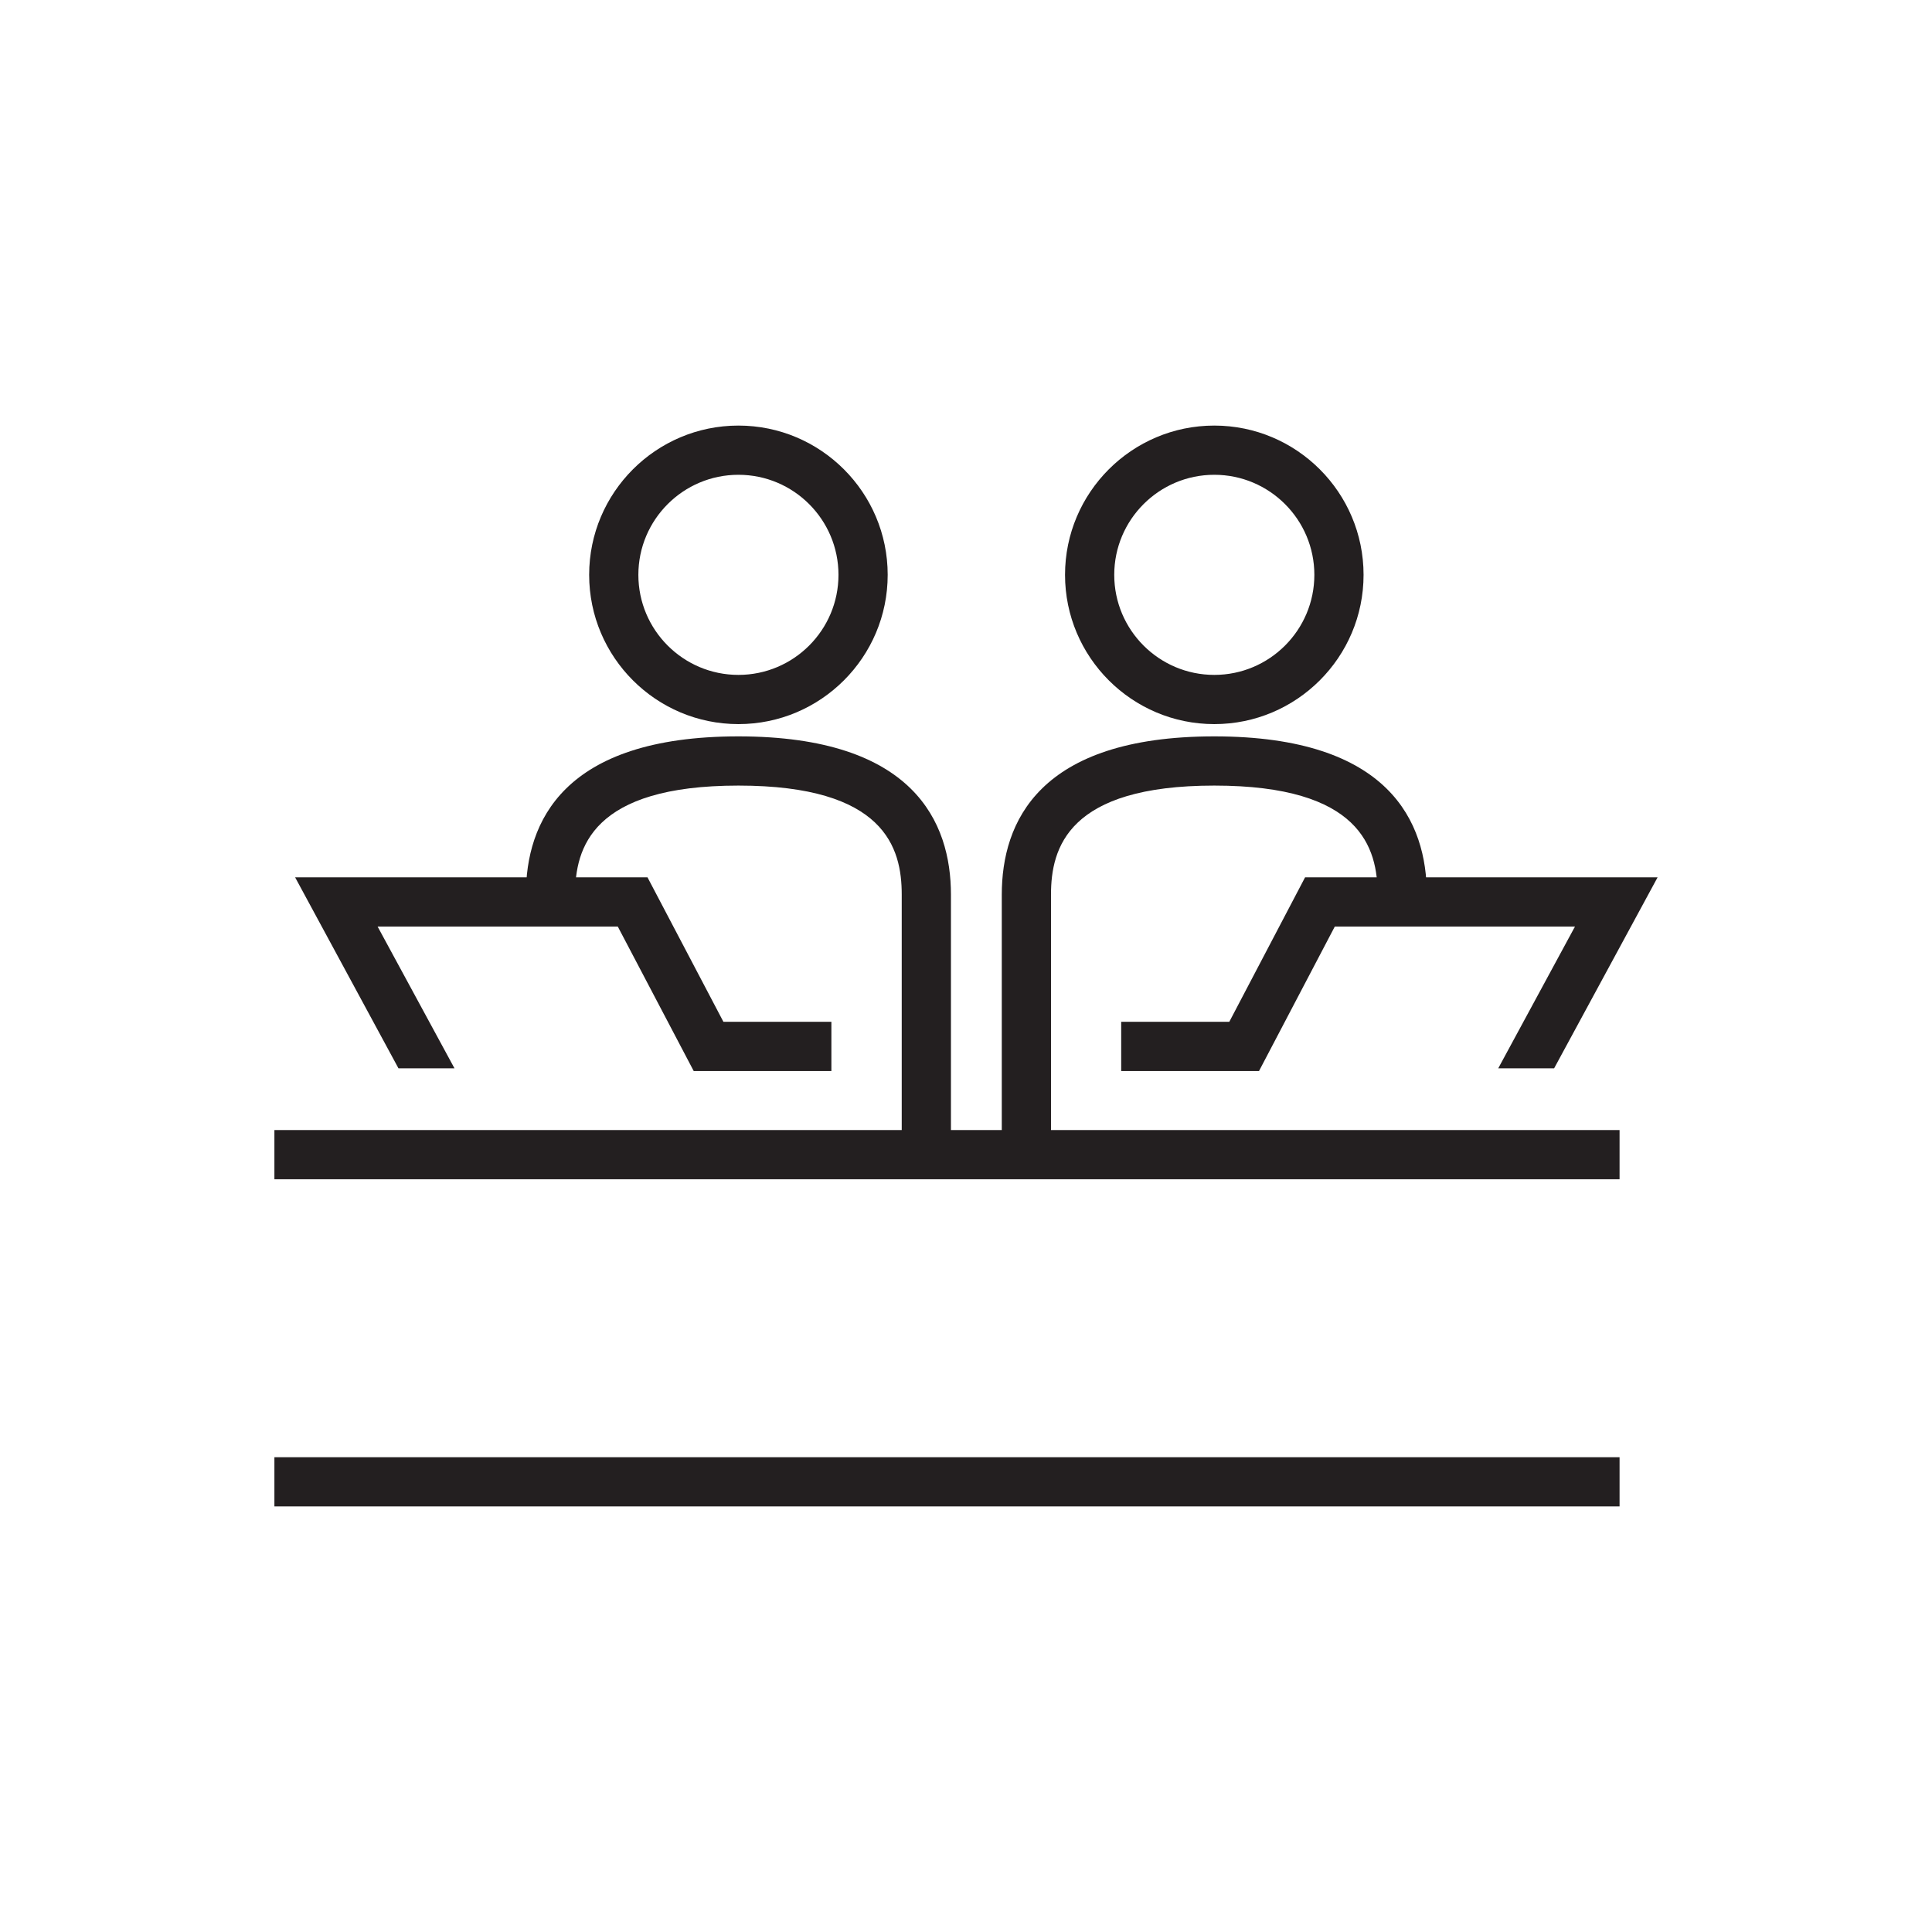 <?xml version="1.0" encoding="UTF-8"?> <svg xmlns="http://www.w3.org/2000/svg" id="Layer_1" data-name="Layer 1" viewBox="0 0 141.73 141.73"><defs><style> .cls-1 { fill: #231f20; } </style></defs><path class="cls-1" d="m54.17,53.12c-6.04,0-10.95-4.91-10.95-10.95s4.91-10.95,10.95-10.95,10.95,4.91,10.95,10.95-4.91,10.95-10.95,10.95Zm0-18.29c-4.05,0-7.34,3.29-7.34,7.34s3.29,7.34,7.34,7.34,7.34-3.29,7.34-7.34-3.29-7.34-7.34-7.34Z"></path><path class="cls-1" d="m69.76,84.17h-3.61v-18.54c0-3.44-1.24-8-11.98-8s-11.98,4.57-11.98,8h-3.61c0-5.3,2.7-11.61,15.59-11.61s15.59,6.32,15.59,11.61v18.54Z"></path><rect class="cls-1" x="20.13" y="82.9" width="98.68" height="3.61"></rect><rect class="cls-1" x="20.13" y="106.9" width="98.68" height="3.61"></rect><polygon class="cls-1" points="53.07 74.96 47.5 64.36 21.65 64.36 29.23 78.37 33.34 78.37 27.7 67.97 45.32 67.97 50.89 78.57 60.99 78.57 60.99 74.96 53.07 74.96"></polygon><path class="cls-1" d="m89.08,53.12c-6.04,0-10.95-4.91-10.95-10.95s4.91-10.95,10.95-10.95,10.95,4.91,10.95,10.95-4.91,10.95-10.95,10.95Zm0-18.29c-4.05,0-7.34,3.29-7.34,7.34s3.29,7.34,7.34,7.34,7.34-3.29,7.34-7.34-3.29-7.34-7.34-7.34Z"></path><path class="cls-1" d="m77.1,84.17h-3.61v-18.54c0-5.3,2.7-11.61,15.59-11.61s15.59,6.32,15.59,11.61h-3.61c0-3.44-1.24-8-11.98-8s-11.98,4.57-11.98,8v18.54Z"></path><polygon class="cls-1" points="109.91 78.37 114.01 78.37 121.6 64.36 95.74 64.36 90.18 74.96 82.25 74.96 82.25 78.57 92.36 78.57 97.92 67.97 115.54 67.97 109.91 78.37"></polygon></svg> 